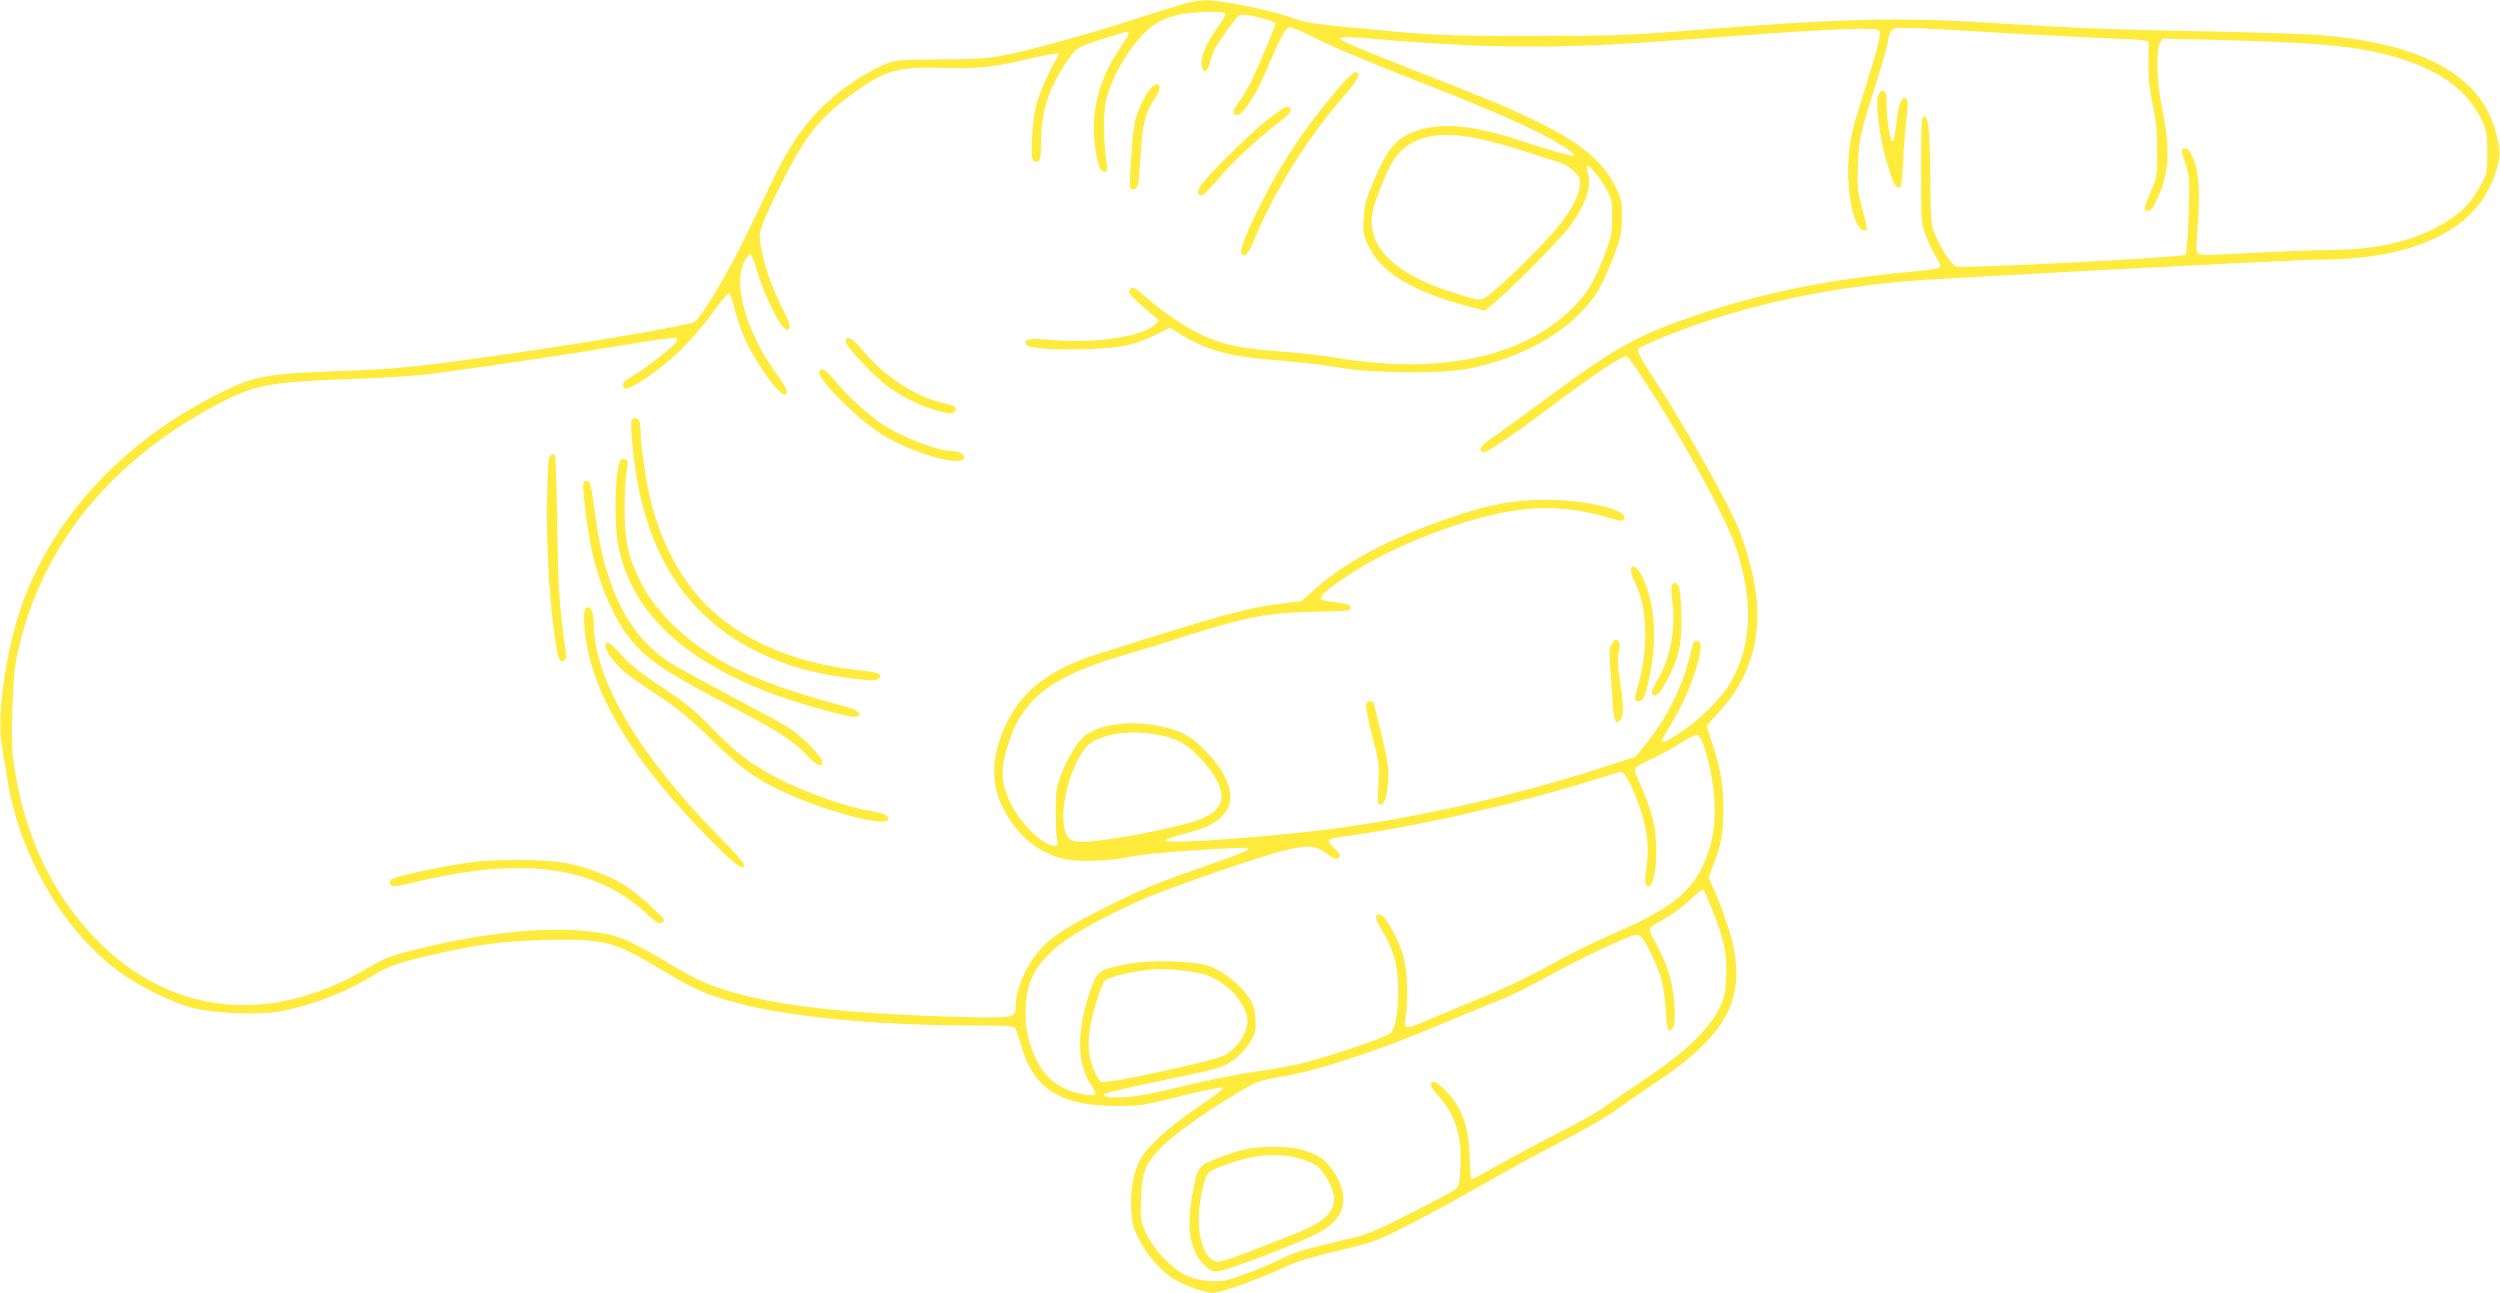 <?xml version="1.0" standalone="no"?>
<!DOCTYPE svg PUBLIC "-//W3C//DTD SVG 20010904//EN"
 "http://www.w3.org/TR/2001/REC-SVG-20010904/DTD/svg10.dtd">
<svg version="1.0" xmlns="http://www.w3.org/2000/svg"
 width="1280pt" height="662pt" viewBox="0 0 1280 662"
 preserveAspectRatio="xMidYMid meet">
<g transform="translate(0,662) scale(0.1,-0.1)"
fill="#ffeb3b" stroke="none">
<path d="M6070 6603 c-30 -8 -136 -41 -235 -73 -233 -76 -507 -153 -665 -187
-113 -23 -148 -26 -355 -27 -225 -2 -231 -2 -293 -29 -35 -14 -101 -51 -147
-82 -181 -120 -301 -264 -410 -489 -29 -61 -96 -201 -150 -311 -84 -176 -218
-400 -257 -432 -20 -17 -555 -109 -1003 -172 -428 -61 -536 -71 -820 -81 -356
-12 -429 -24 -590 -103 -480 -234 -834 -597 -1011 -1035 -95 -237 -155 -611
-124 -783 5 -30 17 -101 26 -159 60 -391 282 -778 568 -991 99 -74 273 -161
381 -189 98 -27 326 -38 431 -21 159 24 365 103 506 194 60 38 130 61 303 101
217 50 353 67 555 73 295 8 364 -7 562 -126 219 -131 266 -152 430 -196 262
-71 721 -115 1191 -115 168 0 227 -3 234 -12 5 -7 17 -42 27 -76 63 -236 198
-324 496 -325 118 0 137 3 330 52 112 28 208 47 213 42 4 -4 -51 -48 -124 -96
-150 -100 -263 -202 -301 -272 -35 -64 -51 -155 -46 -255 3 -68 10 -95 37
-149 40 -81 114 -167 179 -206 53 -33 163 -73 201 -73 38 0 248 75 350 124 68
33 138 55 286 91 190 45 203 50 368 134 95 49 269 143 387 211 118 68 298 166
400 218 102 52 223 122 270 156 47 34 137 96 200 138 373 247 473 435 396 741
-14 53 -46 146 -71 207 l-47 110 25 63 c40 102 52 165 51 287 0 122 -17 215
-60 342 -13 40 -24 75 -24 80 0 4 26 35 58 69 160 169 225 380 191 625 -12 86
-48 217 -86 314 -51 129 -274 524 -436 773 -73 112 -87 140 -77 152 6 8 80 41
163 74 359 140 761 231 1202 271 166 15 1980 110 2103 110 259 0 463 38 619
115 155 76 248 178 299 326 28 82 28 125 0 222 -80 283 -373 443 -891 487 -66
6 -347 15 -625 20 -487 10 -578 13 -1105 45 -451 28 -755 19 -1515 -42 -306
-24 -395 -27 -790 -27 -447 -1 -524 3 -952 45 -169 16 -221 25 -285 49 -109
39 -371 91 -449 89 -22 -1 -64 -8 -94 -16z m204 -52 c3 -4 -15 -37 -40 -72
-59 -82 -86 -144 -82 -188 4 -52 29 -47 43 9 7 25 18 57 26 72 22 42 113 166
125 171 24 11 184 -29 184 -45 0 -13 -91 -228 -128 -303 -13 -27 -40 -72 -60
-98 -26 -37 -32 -51 -23 -60 8 -8 16 -9 29 -1 29 18 89 114 127 204 87 203
107 240 130 240 13 0 76 -27 141 -61 66 -33 261 -116 434 -184 399 -156 554
-222 700 -295 107 -54 187 -106 177 -117 -6 -5 -154 37 -257 72 -266 91 -454
104 -587 39 -74 -36 -113 -87 -174 -227 -45 -106 -53 -133 -57 -205 -4 -77 -3
-87 27 -147 64 -130 222 -226 496 -300 l96 -26 47 38 c78 63 347 334 389 393
81 111 112 200 94 266 -6 21 -8 40 -6 43 10 10 65 -53 97 -113 31 -57 33 -67
32 -151 0 -82 -4 -100 -45 -206 -51 -129 -85 -185 -162 -260 -255 -252 -687
-340 -1217 -249 -63 11 -185 25 -269 30 -184 13 -280 31 -380 73 -87 35 -218
122 -309 201 -68 60 -79 65 -89 39 -6 -16 9 -33 107 -116 l44 -37 -20 -21
c-62 -61 -303 -99 -521 -80 -128 10 -151 7 -140 -22 8 -21 144 -31 326 -24
165 6 233 21 338 73 l72 36 58 -35 c139 -84 248 -113 496 -132 100 -8 241 -24
312 -37 173 -30 530 -33 667 -5 243 49 455 159 587 303 67 73 93 120 149 261
42 108 46 126 46 208 1 83 -2 96 -32 157 -66 135 -182 230 -417 343 -152 73
-228 105 -665 275 -178 70 -326 132 -328 139 -5 15 45 14 248 -4 316 -27 610
-38 875 -32 268 7 320 10 885 52 480 36 732 46 748 30 16 -15 5 -62 -68 -295
-72 -229 -80 -264 -87 -385 -8 -161 31 -337 77 -343 26 -4 26 -11 -10 128 -19
73 -22 101 -17 210 5 131 9 150 110 469 20 63 39 134 43 158 3 24 13 51 22 59
17 17 38 17 607 -17 182 -10 414 -22 518 -26 124 -4 187 -10 188 -17 0 -6 0
-57 -1 -114 -1 -73 6 -134 22 -210 17 -80 23 -140 23 -237 0 -125 -1 -133 -33
-205 -37 -86 -39 -100 -13 -100 13 0 27 19 49 68 60 135 65 248 21 462 -26
124 -31 292 -10 329 l13 23 266 -6 c376 -9 608 -24 742 -47 335 -57 538 -175
627 -365 25 -53 28 -70 28 -164 0 -96 -2 -110 -29 -160 -42 -80 -80 -125 -151
-175 -152 -109 -365 -165 -630 -165 -66 0 -241 -7 -390 -15 -217 -12 -271 -13
-281 -3 -10 10 -11 39 -3 128 15 164 8 292 -21 358 -16 36 -28 52 -41 52 -24
0 -24 -7 2 -83 20 -58 21 -75 15 -257 -4 -107 -11 -199 -16 -204 -15 -15
-1157 -73 -1177 -60 -26 16 -79 98 -105 162 -22 53 -23 72 -25 300 -3 249 -9
307 -33 307 -12 0 -14 -46 -14 -275 0 -273 0 -275 26 -341 14 -37 38 -86 53
-109 15 -23 23 -46 18 -50 -4 -5 -64 -14 -133 -20 -425 -37 -776 -108 -1125
-227 -289 -99 -406 -163 -728 -402 -117 -87 -247 -181 -289 -210 -74 -49 -91
-72 -67 -86 14 -9 126 66 378 254 232 172 345 246 362 235 19 -11 189 -276
288 -447 141 -245 236 -433 270 -534 90 -273 80 -504 -31 -691 -46 -78 -158
-190 -252 -251 -109 -71 -119 -68 -62 21 76 120 146 289 161 392 6 37 4 47 -9
52 -23 9 -24 7 -46 -82 -36 -151 -118 -313 -223 -443 l-52 -65 -148 -48 c-487
-160 -1062 -286 -1542 -338 -387 -41 -741 -62 -719 -41 5 5 54 21 108 35 106
28 144 47 190 95 69 72 35 196 -88 323 -81 83 -139 113 -258 134 -141 25 -278
6 -358 -48 -40 -28 -101 -128 -132 -217 -19 -53 -23 -87 -23 -176 0 -60 3
-125 7 -142 7 -30 5 -33 -15 -33 -56 0 -170 111 -221 215 -54 111 -56 177 -10
317 73 221 219 334 569 438 94 27 255 77 358 110 292 92 396 112 617 117 102
2 191 6 197 8 7 2 10 11 7 19 -4 10 -28 17 -75 22 -38 4 -72 11 -75 16 -10 15
25 46 135 120 239 159 624 306 893 339 147 18 304 3 446 -43 45 -14 67 -17 74
-10 46 46 -178 103 -397 103 -160 0 -289 -23 -470 -85 -328 -110 -558 -232
-720 -379 l-61 -55 -93 -11 c-190 -23 -330 -62 -961 -263 -228 -73 -370 -179
-450 -338 -83 -164 -92 -311 -27 -442 73 -148 190 -243 332 -269 72 -14 231
-6 330 16 39 8 174 22 300 30 271 17 295 18 295 6 0 -5 -66 -32 -147 -60 -303
-105 -380 -136 -556 -223 -212 -105 -298 -159 -362 -230 -73 -81 -125 -204
-125 -295 0 -55 -13 -57 -300 -49 -564 15 -940 58 -1189 138 -115 37 -157 57
-326 159 -72 43 -160 89 -197 103 -206 78 -631 55 -1073 -59 -117 -30 -153
-44 -232 -91 -496 -296 -1006 -244 -1386 142 -217 220 -360 510 -418 851 -18
112 -21 153 -16 323 4 144 11 220 26 292 119 548 472 988 1031 1281 186 98
264 112 690 127 170 5 332 17 425 29 358 49 728 105 965 145 145 25 259 40
264 35 6 -5 0 -19 -15 -35 -34 -36 -173 -141 -220 -165 -26 -13 -39 -26 -39
-39 0 -32 30 -24 110 29 138 91 259 211 367 364 31 43 60 76 66 74 6 -2 19
-38 29 -81 10 -43 35 -115 56 -160 60 -126 168 -276 199 -276 25 0 13 32 -41
105 -154 212 -225 459 -165 576 11 22 25 39 31 37 6 -2 23 -45 37 -94 30 -101
101 -252 132 -280 14 -13 22 -15 31 -6 8 8 -4 41 -46 124 -59 117 -106 274
-106 351 0 30 22 85 88 221 136 279 206 372 372 495 175 130 245 151 477 143
179 -5 260 3 456 50 71 16 131 27 135 24 3 -4 -2 -19 -12 -34 -32 -50 -84
-166 -100 -227 -20 -72 -31 -264 -18 -284 6 -8 17 -11 26 -8 13 5 16 23 16 90
0 103 14 183 47 267 29 73 98 184 134 216 20 18 97 45 252 90 27 8 20 -11 -29
-83 -114 -166 -155 -343 -123 -532 13 -78 24 -101 45 -101 13 0 15 8 10 43
-17 120 -18 263 -2 327 24 96 87 215 158 300 67 80 111 108 208 134 60 16 236
21 244 7z m1299 -642 c56 -11 160 -40 232 -63 71 -24 150 -49 175 -56 25 -7
59 -27 78 -46 32 -32 34 -38 29 -79 -8 -56 -31 -102 -94 -185 -55 -74 -224
-247 -331 -338 -82 -70 -65 -69 -222 -20 -229 72 -371 174 -405 292 -24 84
-17 123 55 296 37 89 68 132 121 167 85 56 198 66 362 32z m-1629 -3054 c87
-18 140 -50 205 -121 135 -147 140 -244 15 -301 -97 -44 -492 -122 -621 -123
-69 0 -88 18 -97 94 -15 134 62 361 140 413 80 52 221 67 358 38z m2780 -55
c56 -169 71 -359 37 -492 -56 -216 -157 -316 -455 -448 -177 -78 -234 -107
-416 -206 -74 -40 -196 -98 -270 -128 -74 -30 -193 -80 -265 -110 -166 -71
-168 -71 -158 -3 15 101 9 247 -15 322 -24 77 -86 191 -110 200 -35 13 -35
-15 0 -72 58 -95 80 -166 86 -277 6 -113 -11 -229 -38 -256 -21 -21 -361 -135
-480 -160 -47 -10 -151 -28 -232 -40 -81 -11 -239 -44 -350 -71 -126 -31 -236
-53 -290 -56 -88 -6 -129 0 -112 17 5 4 142 36 304 70 280 58 298 63 350 99
35 24 67 57 88 92 31 49 33 60 30 121 -3 57 -9 74 -39 118 -44 63 -138 135
-204 156 -78 25 -299 30 -409 9 -131 -24 -152 -35 -177 -92 -12 -26 -32 -90
-45 -142 -40 -157 -30 -291 30 -382 37 -55 34 -63 -21 -54 -125 18 -206 75
-256 177 -44 91 -60 170 -55 273 6 122 41 197 135 286 73 69 241 165 449 258
140 62 597 221 739 256 124 31 167 27 225 -21 29 -25 60 -27 60 -4 0 6 -14 24
-31 40 -17 15 -29 33 -25 38 3 6 30 13 59 17 355 46 853 156 1242 275 94 29
178 54 187 57 22 6 48 -35 89 -142 50 -128 65 -231 50 -338 -9 -60 -10 -92 -3
-99 48 -48 71 196 33 345 -11 42 -36 111 -55 153 -20 42 -36 84 -36 93 0 10
27 28 75 50 41 18 110 55 152 82 43 27 85 47 93 46 8 -1 23 -26 34 -57z m45
-844 c59 -149 74 -223 69 -337 -3 -84 -8 -104 -37 -165 -51 -104 -178 -225
-368 -352 -83 -55 -180 -122 -214 -147 -35 -26 -142 -87 -239 -135 -96 -49
-235 -123 -309 -165 -73 -42 -135 -74 -138 -71 -3 2 -6 53 -8 113 -4 159 -42
258 -130 346 -21 20 -44 37 -51 37 -30 0 -23 -24 22 -73 87 -96 120 -204 111
-366 -4 -84 -7 -96 -28 -112 -13 -10 -116 -65 -229 -122 -178 -91 -220 -108
-320 -131 -223 -52 -272 -67 -343 -103 -68 -34 -189 -82 -267 -105 -60 -18
-169 -5 -228 27 -72 39 -156 131 -193 210 -30 63 -31 70 -27 178 4 138 23 183
114 273 66 64 234 183 394 277 86 50 105 57 200 72 190 31 497 131 816 266 93
39 212 88 265 109 111 44 168 72 369 181 80 43 198 101 263 129 115 50 119 51
139 34 27 -25 93 -167 108 -232 7 -30 15 -97 19 -150 5 -74 9 -97 20 -97 24 0
32 55 22 155 -12 111 -35 184 -92 289 -46 85 -51 73 51 131 34 19 89 60 122
92 33 32 64 55 69 53 4 -3 26 -52 48 -109z m-2699 -307 c47 -5 105 -19 129
-30 90 -39 167 -124 185 -202 15 -64 -33 -150 -112 -199 -46 -28 -608 -150
-633 -137 -22 11 -55 92 -64 154 -3 28 -1 81 5 119 12 74 55 215 74 241 18 26
177 60 291 64 22 0 79 -4 125 -10z"/>
<path d="M6848 6163 c-164 -194 -277 -361 -383 -568 -85 -166 -122 -262 -107
-277 17 -17 35 4 67 82 104 249 274 521 460 733 73 84 88 117 52 117 -8 0 -48
-39 -89 -87z"/>
<path d="M5892 6168 c-28 -31 -68 -113 -81 -168 -12 -49 -32 -330 -24 -342 8
-14 31 -8 38 10 4 9 11 82 15 162 9 156 25 217 76 291 38 56 20 93 -24 47z"/>
<path d="M9619 6138 c-22 -40 5 -238 52 -385 23 -73 34 -93 48 -93 17 0 19 13
25 138 4 75 12 175 18 220 7 61 7 87 -1 95 -22 22 -39 -17 -50 -112 -14 -125
-23 -135 -41 -41 -5 29 -10 83 -10 120 0 51 -4 69 -15 74 -9 3 -19 -3 -26 -16z"/>
<path d="M6482 6001 c-97 -79 -303 -283 -336 -333 -18 -28 -15 -48 8 -48 7 0
45 38 85 85 74 88 201 206 309 288 62 48 75 70 47 81 -9 3 -52 -24 -113 -73z"/>
<path d="M4330 4871 c0 -26 148 -182 225 -237 77 -54 170 -98 254 -120 55 -14
65 -14 78 -2 19 20 4 31 -67 47 -135 32 -299 140 -401 265 -54 66 -89 84 -89
47z"/>
<path d="M4195 4719 c-19 -29 180 -232 312 -318 141 -93 403 -172 429 -129 9
15 -24 38 -55 38 -81 0 -276 76 -375 146 -82 60 -167 137 -225 208 -53 64 -73
77 -86 55z"/>
<path d="M3235 4469 c-9 -13 2 -144 21 -269 77 -499 332 -825 766 -978 104
-37 206 -59 353 -77 90 -11 112 -11 124 0 24 24 3 32 -111 45 -353 38 -647
177 -822 387 -106 127 -186 290 -232 469 -25 102 -54 290 -54 359 0 24 -3 50
-6 59 -7 18 -30 21 -39 5z"/>
<path d="M2820 4290 c-12 -8 -16 -48 -19 -230 -3 -231 8 -458 35 -670 18 -137
26 -162 50 -153 13 5 15 15 9 57 -33 243 -37 308 -42 636 -3 195 -8 358 -12
362 -3 4 -13 3 -21 -2z"/>
<path d="M3176 4262 c-27 -45 -34 -324 -10 -440 68 -330 319 -573 771 -748
125 -48 391 -124 435 -124 50 0 31 32 -27 48 -273 72 -449 134 -591 205 -210
106 -385 265 -468 426 -69 134 -88 216 -88 386 0 77 4 160 9 185 5 25 8 51 5
58 -4 14 -28 16 -36 4z"/>
<path d="M2987 4147 c-7 -17 18 -222 39 -327 31 -157 99 -327 175 -437 86
-124 183 -193 529 -373 258 -135 331 -182 403 -259 50 -53 77 -64 77 -31 0 23
-96 123 -160 167 -26 17 -161 91 -300 165 -140 74 -281 151 -313 171 -222 142
-344 387 -394 792 -15 112 -21 140 -34 143 -9 2 -19 -3 -22 -11z"/>
<path d="M8350 3700 c0 -11 8 -37 19 -58 65 -127 73 -329 21 -520 -25 -89 -25
-92 0 -92 26 0 36 26 61 153 35 179 19 361 -44 487 -24 49 -57 66 -57 30z"/>
<path d="M8563 3628 c-7 -9 -7 -36 -1 -83 19 -145 -10 -298 -79 -413 -24 -39
-30 -59 -23 -66 19 -19 43 7 82 84 58 114 71 182 66 332 -3 98 -7 132 -19 144
-13 12 -18 13 -26 2z"/>
<path d="M2997 3503 c-12 -11 -8 -108 9 -193 54 -288 255 -606 613 -972 142
-146 191 -183 191 -144 0 7 -57 72 -127 142 -413 418 -643 808 -643 1092 0 64
-20 99 -43 75z"/>
<path d="M8254 3325 c-14 -21 -16 -40 -10 -118 3 -51 9 -132 12 -182 7 -98 17
-121 40 -91 18 25 18 70 -2 201 -11 76 -13 118 -6 150 7 34 6 47 -4 55 -10 9
-17 5 -30 -15z"/>
<path d="M3100 3312 c0 -25 46 -88 96 -131 21 -19 97 -72 169 -119 102 -67
161 -115 280 -231 163 -158 234 -208 414 -287 186 -81 457 -152 484 -125 20
20 -13 37 -93 50 -120 20 -333 96 -469 167 -141 73 -213 129 -353 273 -75 77
-130 121 -241 194 -103 68 -161 114 -203 161 -60 67 -84 81 -84 48z"/>
<path d="M6994 3015 c-3 -8 11 -81 31 -161 36 -137 38 -153 32 -250 -5 -86 -3
-104 8 -104 23 0 37 38 42 119 5 65 0 99 -32 231 -20 85 -39 161 -41 168 -5
17 -33 15 -40 -3z"/>
<path d="M2375 2200 c-160 -25 -357 -69 -372 -83 -8 -8 -9 -17 -3 -27 8 -12
24 -11 122 13 568 136 937 82 1205 -176 27 -25 47 -38 57 -34 9 4 16 11 16 16
0 16 -146 145 -203 180 -71 42 -155 76 -255 103 -113 30 -401 35 -567 8z"/>
<path d="M6368 734 c-32 -7 -94 -28 -139 -46 -94 -37 -98 -42 -123 -177 -32
-170 -15 -290 53 -361 29 -30 46 -40 70 -40 47 0 470 163 544 210 118 74 137
175 57 299 -42 65 -84 93 -175 117 -64 17 -213 16 -287 -2z m298 -49 c28 -8
63 -24 78 -36 40 -32 86 -118 86 -162 0 -83 -55 -129 -240 -200 -63 -25 -163
-63 -222 -86 -58 -22 -117 -41 -131 -41 -79 0 -121 164 -87 337 22 110 27 119
78 141 170 71 308 86 438 47z"/>
</g>
</svg>
